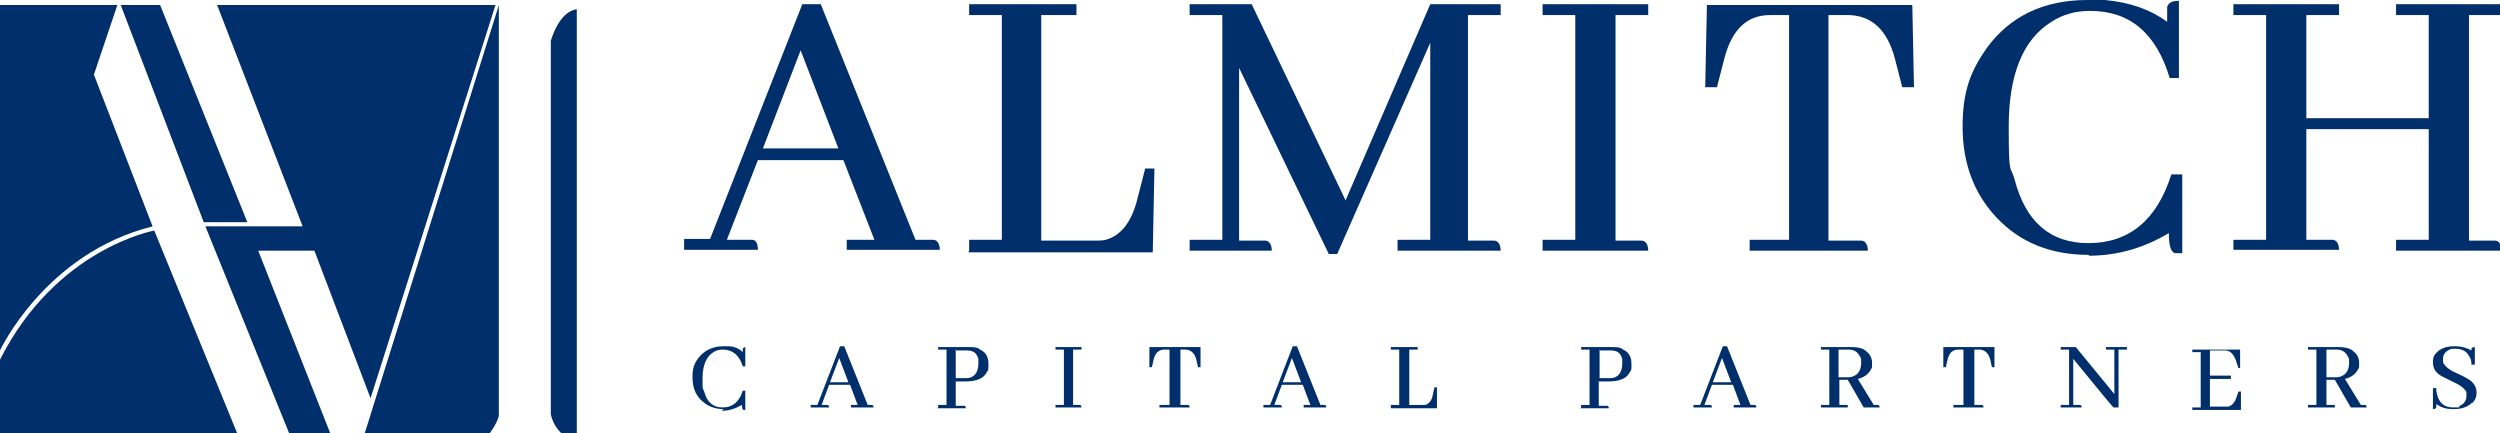 <?xml version="1.0" encoding="UTF-8"?>
<svg id="Layer_1" xmlns="http://www.w3.org/2000/svg" version="1.1" viewBox="0 0 298.2 51.7">
  <!-- Generator: Adobe Illustrator 29.0.0, SVG Export Plug-In . SVG Version: 2.1.0 Build 186)  -->
  <defs>
    <style>
      .st0 {
        fill: #002f6c;
      }
    </style>
  </defs>
  <path class="st0" d="M101,29.9v-1.3h3.3l-3.7-9.5h-10.2l-3.7,9.5h2.5c.2,0,.3,0,.5,0,.5,0,.7.5.7,1.2h-8.8v-1.3h3.1L95.7.5h2.2l11.3,28.1h1.6c.2,0,.3,0,.5,0,.5,0,.8.5.8,1.2h-11.1ZM95.5,6l-4.5,11.7h9l-4.5-11.7Z"/>
  <path class="st0" d="M115.6,29.9v-1.3h3.9V1.8h-3.9V.5h12.8v1.3h-4.2v26.9h6.4c.5,0,.9,0,1.3-.1,1.8-.5,3.1-2.1,3.8-5l.9-3.5h1.1l-.2,10h-22Z"/>
  <path class="st0" d="M179,1.8h-3.9v26.9h2.6c.2,0,.3,0,.5,0,.5,0,.8.5.8,1.2h-12.3v-1.3h3.9V5.1l-11.1,25.2h-1l-10.7-22.2v20.6h2.6c.2,0,.3,0,.5,0,.5,0,.8.5.8,1.2h-9.8v-1.3h3.9V1.8h-3.9V.5h7.4l11.2,23.4L170.6.5h8.4v1.3Z"/>
  <path class="st0" d="M184,29.9v-1.3h3.9V1.8h-3.9V.5h12.6v1.3h-3.9v26.9h2.6c.2,0,.3,0,.5,0,.5,0,.8.5.8,1.2h-12.6Z"/>
  <path class="st0" d="M208.7,29.9v-1.3h4.7V1.8h-2.3c-2.7,0-4.5,1.7-5.4,5.1l-.9,3.5h-1.4l.2-9.8h24.5l.2,9.8h-1.4l-.9-3.5c-.9-3.3-2.7-5-5.4-5.1h-2.5v26.9h3.4c.2,0,.3,0,.5,0,.5,0,.8.5.8,1.2h-14Z"/>
  <path class="st0" d="M249.1,30.4c-4.5,0-8.2-1.5-11-4.5-2.7-2.9-4-6.5-4-10.8s1-6.7,2.9-9.4c2.8-3.8,6.8-5.7,12-5.7s1.4,0,2.1,0c3.1.3,5.5,1.2,7.4,2.6,0-.8,0-1.4,0-1.8.2-.5.6-.7,1.4-.7v9.2c.1,0-1.1,0-1.1,0-1.6-5.3-4.7-8-9.5-8-1.7,0-3.2.4-4.6,1.3-3.4,2.1-5.1,6.3-5.1,12.5s.2,4.5.7,6.3c1.3,5,4.2,7.6,8.8,7.6,4.9,0,8.2-2.8,9.9-8.2h1.3v9.4c-.4,0-.7,0-.9,0-.5-.2-.7-1-.7-2.4-3,1.8-6.2,2.7-9.5,2.7Z"/>
  <path class="st0" d="M266.4,29.9v-1.3h3.9V1.8h-3.9V.5h12.6v1.3h-3.9v12.3h14.6V1.8h-3.9V.5h12.6v1.3h-3.9v26.9h2.6c.2,0,.3,0,.5,0,.5,0,.8.5.8,1.2h-12.6v-1.3h3.9v-13.2h-14.6v13.2h2.6c.2,0,.3,0,.5,0,.5,0,.8.5.8,1.2h-12.6Z"/>
  <path class="st0" d="M86.3,48.8c-1.1,0-2-.4-2.7-1.1-.7-.7-1-1.6-1-2.7s.2-1.6.7-2.3c.7-.9,1.7-1.4,3-1.4s.3,0,.5,0c.8,0,1.4.3,1.8.7,0-.2,0-.3,0-.4,0-.1.2-.2.3-.2v2.3s-.3,0-.3,0c-.4-1.3-1.2-2-2.4-2-.4,0-.8.1-1.1.3-.8.5-1.3,1.5-1.3,3.1s0,1.1.2,1.6c.3,1.2,1,1.9,2.2,1.9,1.2,0,2-.7,2.4-2h.3v2.3c0,0-.2,0-.2,0-.1,0-.2-.2-.2-.6-.7.4-1.5.7-2.4.7Z"/>
  <path class="st0" d="M101.5,48.6v-.3h.8l-.9-2.4h-2.5l-.9,2.4h.6s0,0,.1,0c.1,0,.2.1.2.3h-2.2v-.3h.8l2.7-7h.5l2.8,7h.4s0,0,.1,0c.1,0,.2.1.2.3h-2.8ZM100.1,42.7l-1.1,2.9h2.2l-1.1-2.9Z"/>
  <path class="st0" d="M111.9,48.6v-.3h1v-6.6h-1v-.3h3.7c.5,0,1,0,1.3.3.7.3,1,.9,1,1.7s0,.7-.2,1c-.4.8-1.3,1.1-2.6,1.1h-1.1v2.9h.9s0,0,.1,0c.1,0,.2.1.2.3h-3.4ZM114,41.7v3.4h1c0,0,.2,0,.3,0,.9,0,1.4-.7,1.4-1.7s0-.4,0-.6c-.2-.7-.6-1-1.4-1h-1.2Z"/>
  <path class="st0" d="M125.9,48.6v-.3h1v-6.6h-1v-.3h3.1v.3h-1v6.6h.7s0,0,.1,0c.1,0,.2.1.2.3h-3.1Z"/>
  <path class="st0" d="M138.3,48.6v-.3h1.2v-6.6h-.6c-.7,0-1.1.4-1.3,1.2l-.2.9h-.3v-2.4h6.1v2.4s-.3,0-.3,0l-.2-.9c-.2-.8-.7-1.2-1.3-1.2h-.6v6.6h.8s0,0,.1,0c.1,0,.2.1.2.3h-3.5Z"/>
  <path class="st0" d="M155.5,48.6v-.3h.8l-.9-2.4h-2.5l-.9,2.4h.6s0,0,.1,0c.1,0,.2.1.2.3h-2.2v-.3h.8l2.7-7h.5l2.8,7h.4s0,0,.1,0c.1,0,.2.1.2.3h-2.8ZM154.1,42.7l-1.1,2.9h2.2l-1.1-2.9Z"/>
  <path class="st0" d="M165.9,48.6v-.3h1v-6.6h-1v-.3h3.2v.3h-1v6.6h1.6c.1,0,.2,0,.3,0,.4-.1.8-.5.9-1.2l.2-.9h.3v2.5h-5.5Z"/>
  <path class="st0" d="M188.6,48.6v-.3h1v-6.6h-1v-.3h3.7c.5,0,1,0,1.3.3.7.3,1,.9,1,1.7s0,.7-.2,1c-.4.8-1.3,1.1-2.6,1.1h-1.1v2.9h.9s0,0,.1,0c.1,0,.2.1.2.3h-3.4ZM190.8,41.7v3.4h1c0,0,.2,0,.3,0,.9,0,1.4-.7,1.4-1.7s0-.4,0-.6c-.2-.7-.6-1-1.4-1h-1.2Z"/>
  <path class="st0" d="M206.8,48.6v-.3h.8l-.9-2.4h-2.5l-.9,2.4h.6s0,0,.1,0c.1,0,.2.1.2.3h-2.2v-.3h.8l2.7-7h.5l2.8,7h.4s0,0,.1,0c.1,0,.2.1.2.3h-2.8ZM205.4,42.7l-1.1,2.9h2.2l-1.1-2.9Z"/>
  <path class="st0" d="M217.2,48.6v-.3h1v-6.6h-1v-.3h3.7c.6,0,1.2.1,1.6.4.5.4.8.8.8,1.5s0,.5-.1.7c-.3.6-.8,1-1.6,1.2l1.9,3.1h.4s0,0,.1,0c.1,0,.2.1.2.3h-1.9l-1.9-3.3h-1v3h1v.3h-3.1ZM219.3,41.7v3.3h1.2c.3,0,.6-.1.9-.3.4-.3.6-.8.6-1.4s0-.5-.1-.7c-.3-.6-.7-.9-1.4-.9h-1.1Z"/>
  <path class="st0" d="M233,48.6v-.3h1.2v-6.6h-.6c-.7,0-1.1.4-1.3,1.2l-.2.9h-.3v-2.4h6.1v2.4s-.3,0-.3,0l-.2-.9c-.2-.8-.7-1.2-1.3-1.2h-.6v6.6h.8s0,0,.1,0c.1,0,.2.1.2.3h-3.5Z"/>
  <path class="st0" d="M251.2,41.4h2.5v.3h-1v6.9h-.6c0,.1-4.8-5.8-4.8-5.8v5.5h.7s0,0,.1,0c.1,0,.2.1.2.3h-2.5v-.3h1v-6.6h-1v-.3h1.8l4.6,5.6v-5.3h-1v-.3Z"/>
  <path class="st0" d="M266.9,43.6l-.2-.6s0,0,0,0c-.3-.8-.7-1.2-1.3-1.2h-1.8v3h2.5v.4h-2.5v3.3h1.8c.1,0,.2,0,.4,0,.4-.1.8-.5,1-1.2l.2-.6h.3v2.2h-5.8v-.3h1v-6.6h-1v-.3h5.7v2.2c0,0-.2,0-.2,0Z"/>
  <path class="st0" d="M275.3,48.6v-.3h1v-6.6h-1v-.3h3.7c.6,0,1.2.1,1.6.4.5.4.8.8.8,1.5s0,.5-.1.7c-.3.6-.8,1-1.6,1.2l1.9,3.1h.4s0,0,.1,0c.1,0,.2.1.2.3h-1.9l-1.9-3.3h-1v3h1v.3h-3.1ZM277.5,41.7v3.3h1.2c.3,0,.6-.1.9-.3.4-.3.6-.8.6-1.4s0-.5-.1-.7c-.3-.6-.7-.9-1.4-.9h-1.1Z"/>
  <path class="st0" d="M294.9,48c-.5.5-1.2.8-2.2.8s-1.5-.2-2.1-.6c0,.2,0,.3,0,.4,0,.1-.2.2-.4.2v-2.5h.4c0,0,0,.2,0,.3.2,1.4.9,2,2,2s.6,0,.8-.2c.5-.2.8-.6.8-1.2s0-.4-.1-.6c-.2-.3-.7-.7-1.4-1-.8-.4-1.2-.6-1.4-.7-.8-.4-1.1-1-1.1-1.7s.2-.9.5-1.2c.5-.5,1.2-.7,2.1-.7s1.4.2,2,.5c0,0,0-.1,0-.2,0-.1.1-.2.4-.2v2.1h-.4c0-.5-.1-.8-.4-1.2-.3-.5-.9-.7-1.5-.7s-.5,0-.7.1c-.5.2-.8.6-.8,1.1s0,.4.1.6c.2.3.6.7,1.3,1,.8.4,1.3.6,1.4.7.8.4,1.2,1,1.2,1.7s-.2.9-.5,1.3Z"/>
  <path class="st0" d="M0,.6v41.2s5.4-11.6,18.2-14.8l-7-18.1L14,.6H0Z"/>
  <path class="st0" d="M0,42.9v8.8h28.3l-9.9-24.2S6.7,29.6,0,42.9Z"/>
  <polygon class="st0" points="24.5 27 34.5 51.7 39.4 51.7 30.8 29.9 37.5 29.9 44.2 47.5 59.1 .6 25.9 .6 36.1 27 24.5 27"/>
  <polygon class="st0" points="14.4 .6 24.3 26.5 29.5 26.5 19.1 .6 14.4 .6"/>
  <path class="st0" d="M59.1,1.9l-15.6,49.8h14.9s.9-1.2,1.1-2.1V.6l-.4,1.3Z"/>
  <path class="st0" d="M68.8,1v50.7h-1.8s-1-.8-1.3-2.3V4.9s.9-3.5,3.1-3.8Z"/>
</svg>